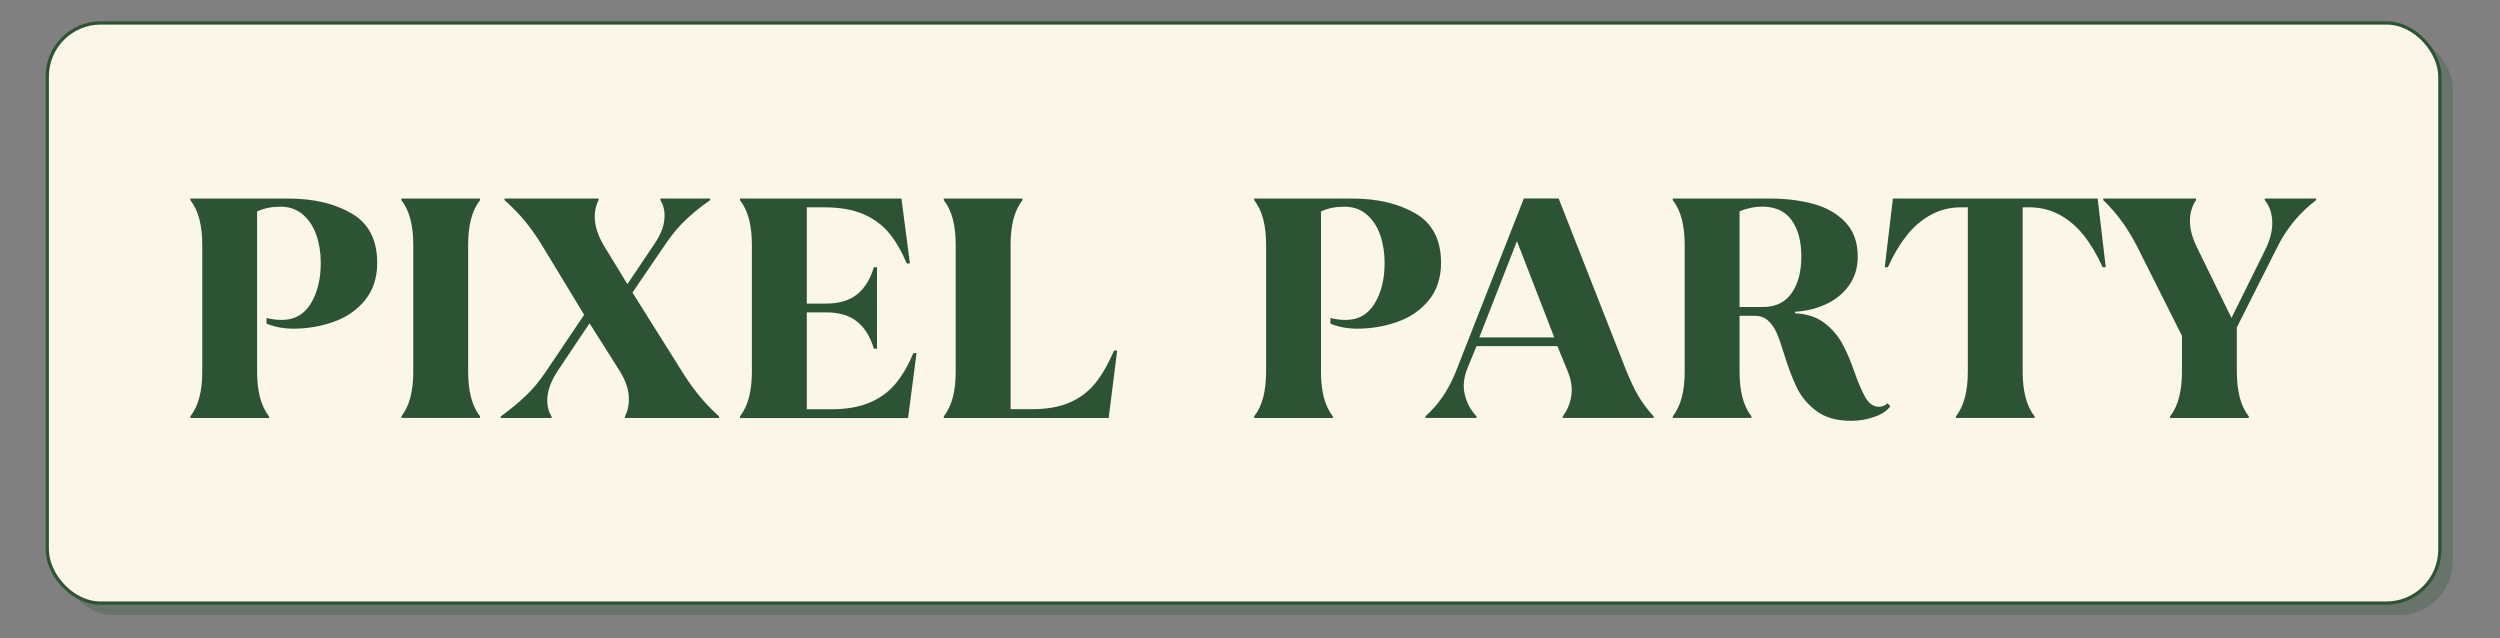 <?xml version="1.0" encoding="UTF-8"?> <svg xmlns="http://www.w3.org/2000/svg" id="_Слой_1" viewBox="0 0 768.07 196.03"><rect x="0" y="0" width="768.07" height="196.03" fill="#808080" stroke="none"/><defs><style>.cls-1,.cls-2{fill:#2d5335;}.cls-3{fill:#fbf6e7;stroke:#2d5335;stroke-miterlimit:10;}.cls-2{opacity:.28;}</style></defs><rect class="cls-2" x="18.48" y="10.74" width="735.07" height="178.24" rx="16.44" ry="16.44"></rect><rect class="cls-3" x="14.52" y="7.05" width="735.07" height="178.24" rx="16.44" ry="16.44"></rect><path class="cls-1" d="M58.48,127.93c1.28-1.67,2.22-3.64,2.79-5.92.58-2.28.87-4.86.87-7.75v-39.11c0-2.89-.29-5.47-.87-7.75-.58-2.28-1.51-4.25-2.79-5.92v-.48h30.05c7.77,0,14.27,1.53,19.51,4.58,5.23,3.05,7.85,8.11,7.85,15.17,0,4.56-1.24,8.37-3.71,11.42-2.47,3.05-5.68,5.28-9.63,6.69-3.95,1.41-8.11,2.12-12.47,2.12-1.41,0-2.81-.13-4.19-.38-1.38-.26-2.71-.64-4-1.16v-1.73c1.54.38,3.11.58,4.72.58,3.85,0,6.81-1.67,8.86-5.01,2.05-3.34,3.08-7.51,3.08-12.52,0-3.08-.45-5.92-1.35-8.53-.9-2.6-2.28-4.7-4.14-6.31-1.86-1.6-4.14-2.41-6.84-2.41-1.41,0-2.68.11-3.81.34-1.12.23-2.26.59-3.42,1.11v49.32c0,2.89.29,5.48.87,7.75.58,2.28,1.51,4.26,2.79,5.92v.48h-24.18v-.48Z"></path><path class="cls-1" d="M123.31,127.93c1.28-1.67,2.22-3.64,2.79-5.92.58-2.28.87-4.86.87-7.75v-39.11c0-2.89-.29-5.47-.87-7.75-.58-2.28-1.51-4.25-2.79-5.92v-.48h24.18v.48c-1.29,1.67-2.22,3.64-2.79,5.92-.58,2.28-.87,4.86-.87,7.75v39.11c0,2.89.29,5.48.87,7.75.58,2.28,1.51,4.26,2.79,5.92v.48h-24.18v-.48Z"></path><path class="cls-1" d="M153.85,127.93c2.76-1.99,5.3-4.08,7.61-6.26,2.31-2.18,4.46-4.78,6.45-7.8l11.56-17.15-12.91-21.29c-1.73-2.82-3.48-5.31-5.25-7.46-1.77-2.15-3.87-4.32-6.31-6.5v-.48h28.9v.48c-.96,1.86-1.33,3.98-1.11,6.36.22,2.38,1.17,4.98,2.84,7.8l7.13,11.66,8.48-12.62c1.73-2.63,2.7-5.09,2.89-7.37.19-2.28-.23-4.22-1.25-5.83v-.48h15.32v.48c-2.7,1.86-5.15,3.84-7.37,5.92-2.22,2.09-4.29,4.54-6.21,7.37l-10.31,15.12,15.12,24.08c1.8,2.89,3.58,5.41,5.35,7.56,1.77,2.15,3.8,4.29,6.12,6.41v.48h-28.9v-.48c.96-1.86,1.35-4,1.16-6.41s-1.16-4.99-2.89-7.75l-9.15-14.45-9.54,14.26c-1.99,2.96-3.12,5.67-3.37,8.14-.26,2.47.16,4.54,1.25,6.21v.48h-15.61v-.48Z"></path><path class="cls-1" d="M227.34,127.93c1.28-1.67,2.22-3.64,2.79-5.92.58-2.28.87-4.86.87-7.75v-39.11c0-2.89-.29-5.47-.87-7.75-.58-2.28-1.51-4.25-2.79-5.92v-.48h49.61l2.6,19.94h-.96c-1.61-3.79-3.44-6.92-5.49-9.39-2.06-2.47-4.69-4.4-7.9-5.78-3.21-1.38-7.19-2.07-11.94-2.07h-5.39v29.57h5.97c3.98,0,7.14-.95,9.49-2.84,2.34-1.89,4.06-4.67,5.15-8.33h.96v25.04h-.96c-1.09-3.66-2.81-6.44-5.15-8.33-2.34-1.89-5.51-2.84-9.49-2.84h-5.97v29.77h7.42c4.75,0,8.73-.69,11.94-2.07,3.21-1.38,5.84-3.31,7.9-5.78,2.05-2.47,3.88-5.6,5.49-9.39h.96l-2.6,19.94h-51.63v-.48Z"></path><path class="cls-1" d="M289.96,127.93c1.28-1.67,2.21-3.64,2.79-5.92.58-2.28.87-4.86.87-7.75v-39.11c0-2.89-.29-5.47-.87-7.75-.58-2.28-1.51-4.25-2.79-5.92v-.48h24.18v.48c-1.29,1.67-2.22,3.64-2.79,5.92-.58,2.28-.87,4.86-.87,7.75v50.57h6.45c4.75,0,8.7-.71,11.85-2.12,3.15-1.41,5.75-3.4,7.8-5.97,2.05-2.57,3.95-5.88,5.68-9.92h.96l-2.6,20.71h-50.67v-.48Z"></path><path class="cls-1" d="M385.32,127.93c1.28-1.67,2.21-3.64,2.79-5.92.58-2.28.87-4.86.87-7.75v-39.11c0-2.89-.29-5.47-.87-7.75-.58-2.28-1.51-4.25-2.79-5.92v-.48h30.05c7.77,0,14.27,1.53,19.51,4.58,5.23,3.05,7.85,8.11,7.85,15.17,0,4.56-1.24,8.37-3.71,11.42-2.47,3.05-5.68,5.28-9.63,6.69-3.95,1.41-8.11,2.12-12.47,2.12-1.41,0-2.81-.13-4.19-.38-1.38-.26-2.71-.64-4-1.16v-1.73c1.54.38,3.11.58,4.72.58,3.85,0,6.81-1.67,8.86-5.01,2.05-3.34,3.08-7.51,3.08-12.52,0-3.08-.45-5.92-1.35-8.53s-2.28-4.7-4.14-6.31c-1.86-1.6-4.14-2.41-6.84-2.41-1.41,0-2.68.11-3.8.34-1.12.23-2.26.59-3.42,1.11v49.32c0,2.89.29,5.48.87,7.75.58,2.28,1.51,4.26,2.79,5.92v.48h-24.18v-.48Z"></path><path class="cls-1" d="M437.92,127.93c2.05-1.86,3.84-3.9,5.35-6.12,1.51-2.22,2.81-4.67,3.9-7.37l21-53.46h10.69l20.81,52.98c1.22,3.02,2.44,5.57,3.66,7.66,1.22,2.09,2.79,4.19,4.72,6.31v.48h-27.94v-.48c1.41-1.86,2.29-4,2.65-6.41.35-2.41-.05-4.96-1.2-7.66l-3.08-7.51h-24.85l-2.7,6.55c-1.22,2.95-1.53,5.72-.92,8.28.61,2.57,1.81,4.82,3.61,6.74v.48h-15.7v-.48ZM454.49,103.65h23.02l-11.46-29.57-11.56,29.57Z"></path><path class="cls-1" d="M568.64,129.28c-4.37,0-7.88-1-10.55-2.99-2.67-1.99-4.67-4.37-6.02-7.13-1.35-2.76-2.67-6.23-3.95-10.4-.83-2.76-1.59-4.91-2.26-6.45-.67-1.54-1.56-2.81-2.65-3.8-1.09-1-2.44-1.49-4.05-1.49h-4.72v17.24c0,2.89.29,5.48.87,7.75.58,2.28,1.51,4.26,2.79,5.92v.48h-24.18v-.48c1.28-1.67,2.21-3.64,2.79-5.92.58-2.28.87-4.86.87-7.75v-39.11c0-2.89-.29-5.47-.87-7.75-.58-2.28-1.51-4.25-2.79-5.92v-.48h29.86c4.88,0,9.33.55,13.34,1.64,4.01,1.09,7.29,2.97,9.83,5.64,2.54,2.67,3.8,6.18,3.8,10.55,0,3.47-.92,6.45-2.75,8.96-1.83,2.5-4.21,4.42-7.13,5.73-2.92,1.32-6.05,2.07-9.39,2.26v.48c3.47.13,6.37,1.04,8.72,2.75,2.34,1.7,4.21,3.77,5.59,6.21,1.38,2.44,2.65,5.33,3.8,8.67,1.28,3.66,2.47,6.42,3.56,8.28,1.09,1.86,2.47,2.79,4.14,2.79,1.03,0,1.89-.35,2.6-1.06l.87.87c-.9,1.35-2.49,2.44-4.77,3.27-2.28.83-4.74,1.25-7.37,1.25ZM541.66,94.31c3.85,0,6.78-1.41,8.77-4.24,1.99-2.83,2.99-6.58,2.99-11.27s-1-8.41-2.99-11.17c-1.99-2.76-4.98-4.14-8.96-4.14-1.29,0-2.52.13-3.71.39-1.19.26-2.3.61-3.32,1.06v29.38h7.22Z"></path><path class="cls-1" d="M600.91,127.93c1.28-1.67,2.22-3.64,2.79-5.92.58-2.28.87-4.86.87-7.75v-50.57h-2.02c-3.4,0-6.52.77-9.34,2.31-2.83,1.54-5.31,3.68-7.47,6.41-2.15,2.73-4.06,5.96-5.73,9.68h-.96l2.5-21.1h62.9l2.5,21.1h-.96c-1.67-3.72-3.58-6.95-5.73-9.68-2.15-2.73-4.64-4.86-7.47-6.41-2.83-1.54-5.97-2.31-9.44-2.31h-1.93v50.57c0,2.89.29,5.48.87,7.75.58,2.28,1.51,4.26,2.79,5.92v.48h-24.18v-.48Z"></path><path class="cls-1" d="M666.7,127.93c1.28-1.67,2.22-3.64,2.79-5.92.58-2.28.87-4.86.87-7.75v-11.08l-13.68-27.26c-1.48-2.89-3.05-5.49-4.72-7.8-1.67-2.31-3.6-4.53-5.78-6.65v-.48h28.51v.48c-1.22,1.8-1.85,3.9-1.88,6.31-.03,2.41.66,5.09,2.07,8.04l10.69,21.87,10.31-20.81c1.54-3.08,2.28-5.97,2.22-8.67-.06-2.7-.84-4.94-2.31-6.74v-.48h15.8v.48c-2.38,1.8-4.56,3.87-6.55,6.21-1.99,2.34-3.73,4.96-5.2,7.85l-12.62,25.05v13.68c0,2.89.29,5.48.87,7.75.58,2.28,1.51,4.26,2.79,5.92v.48h-24.18v-.48Z"></path></svg> 